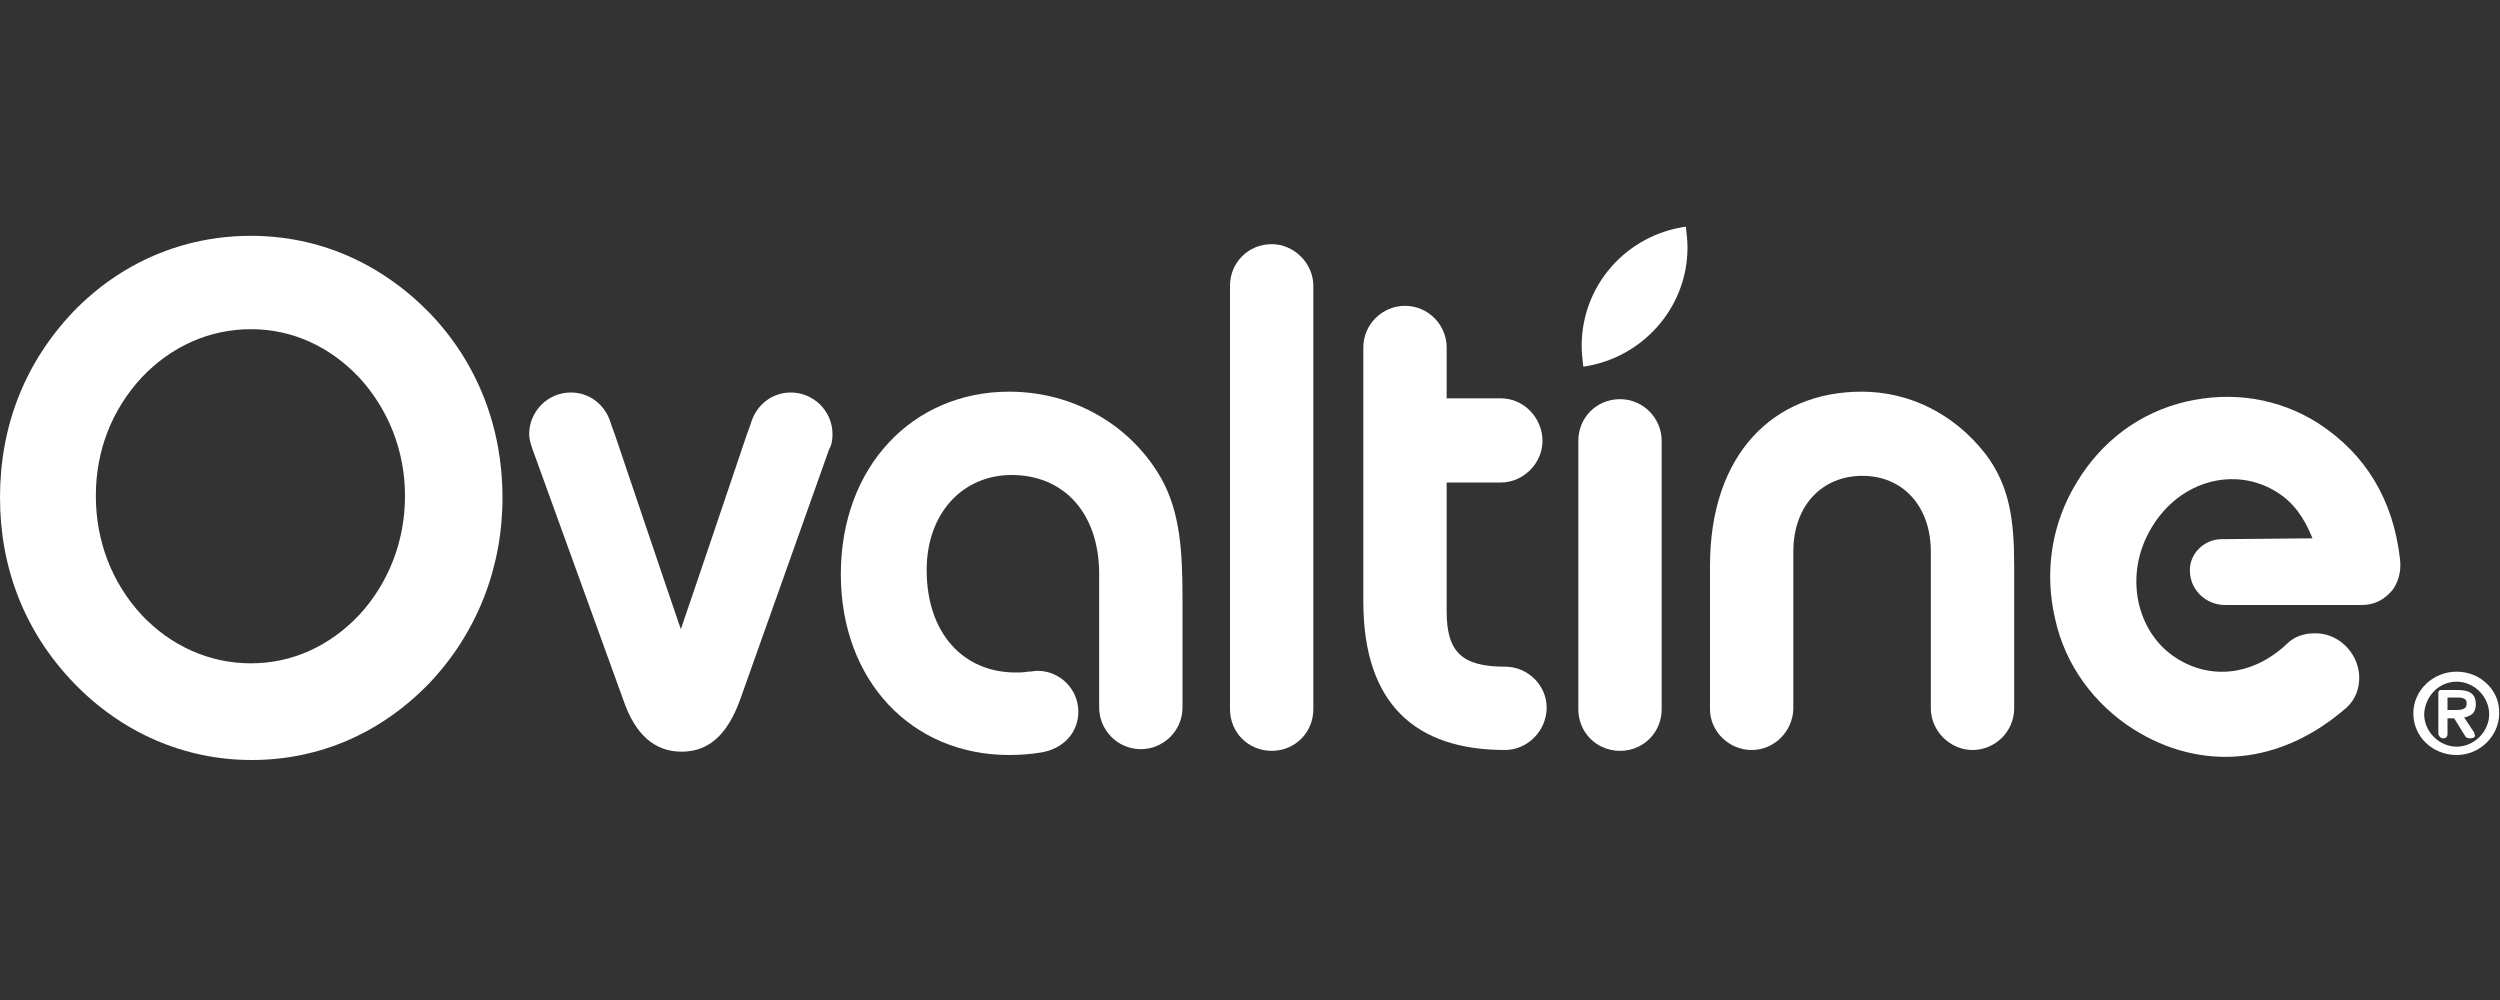 <?xml version="1.0" encoding="utf-8"?>
<!-- Generator: Adobe Illustrator 27.0.0, SVG Export Plug-In . SVG Version: 6.00 Build 0)  -->
<svg version="1.1" id="logos" xmlns="http://www.w3.org/2000/svg" xmlns:xlink="http://www.w3.org/1999/xlink" x="0px" y="0px"
	 viewBox="0 0 300 120" style="enable-background:new 0 0 300 120;" xml:space="preserve">
<rect x="0" y="0" width="300" height="120" fill="#333333" stroke="none"/>
<style type="text/css">
	.st0{fill:#FFFFFF;}
</style>
<g>
	<path class="st0" d="M266.6,64.7c-2.2,0-4,1.9-3.8,4c0.1,2.2,2,3.9,4.2,3.9c0.1,0,0.2,0,0.3,0l16.1,0c0.2,0-0.1,0,0,0
		c1.5,0,2.7-0.6,3.7-1.8c0.6-0.8,1.1-2.1,0.9-3.7c-0.8-7.1-4.1-12.6-9.8-16.3c-4.7-3-10.3-3.9-15.9-2.6c-5.5,1.3-10.1,4.7-13.1,9.7
		c-3,4.9-3.9,10.7-2.6,16.3c1.2,5.6,4.7,10.3,9.4,13.3c8.1,5.1,17.6,4.4,25.6-2.6c1-0.9,1.6-2.3,1.5-3.9c-0.2-2.8-2.6-5.1-5.4-5
		c-1.2,0-2.4,0.4-3.2,1.2c-4.1,3.9-9.2,4.4-13.3,1.8c-4.9-3.1-6.4-10.1-3-15.7c3.4-5.7,10.1-7.4,15.1-4.2c1.9,1.2,3.2,3,4.2,5.5
		L266.6,64.7"/>
	<g>
		<g>
			<g>
				<path class="st0" d="M294.8,80.6c-2.8,0-5.2,2.2-5.2,5c0,2.8,2.3,5,5.2,5c2.8,0,5.1-2.3,5.1-5C300,82.9,297.7,80.6,294.8,80.6z
					 M294.8,81.8c2.1,0,3.9,1.8,3.9,3.9c0,2.1-1.8,3.9-3.9,3.9c-2.1,0-3.9-1.8-3.9-3.9C291,83.5,292.7,81.8,294.8,81.8z"/>
				<path class="st0" d="M293.2,88.6c0.3,0,0.5-0.2,0.5-0.5v-1.9h0.8l1.3,2.1c0.1,0.2,0.3,0.3,0.6,0.3c0.3,0,0.6-0.1,0.6-0.3
					c0-0.1-0.1-0.3-0.1-0.4l-1.2-1.8c1-0.2,1.4-0.7,1.4-1.6c0-1.2-0.7-1.7-2.2-1.7h-1.9c-0.3,0-0.4,0.1-0.4,0.4v4.9
					C292.7,88.4,292.9,88.6,293.2,88.6z M293.7,85.2v-1.5h1.1c0.9,0,1.2,0.2,1.2,0.7c0,0.5-0.2,0.8-1.3,0.8H293.7z"/>
			</g>
			<g>
				<path class="st0" d="M81.8,90.2c-3.3,0-5.6-2.1-7-6.2L63.9,53.9l0,0c-0.2-0.6-0.4-1.2-0.4-1.8c0-2.7,2.2-5,5-5
					c2.2,0,4,1.4,4.7,3.4l0.2,0.6l0.4,1.1l0,0l0,0c0,0,7.6,22.5,7.9,23.3c0.3-0.8,7.9-23.3,7.9-23.3l0,0l0,0l0.4-1.1l0.2-0.6
					c0.7-2,2.5-3.4,4.7-3.4c2.7,0,5,2.2,5,5c0,0.7-0.1,1.3-0.4,1.8l0,0L88.8,84C87.3,88.1,85.1,90.2,81.8,90.2z"/>
				<path class="st0" d="M152.6,29.3c-2.8,0-5,2.2-5,5c0,0,0,0.1,0,0.1V85c0,0,0,0.1,0,0.1c0,2.8,2.2,5,5,5c2.8,0,5-2.2,5-5l0,0
					V34.3l0,0C157.6,31.6,155.3,29.3,152.6,29.3z"/>
				<path class="st0" d="M30.1,28.3c-8.1,0-15.6,3.2-21.3,9.1C3,43.5,0,51.1,0,59.7c0,8.5,3,16.2,8.9,22.3
					c5.7,5.9,13.2,9.2,21.3,9.2c8.1,0,15.5-3.2,21.3-9.2c5.7-6,8.8-13.8,8.8-22.3c0-8.4-3-16.2-8.8-22.2
					C45.6,31.5,38.2,28.3,30.1,28.3z M43.1,73.8c-3.5,3.7-8,5.8-13,5.8c-5,0-9.6-2.1-13.1-5.8c-3.6-3.9-5.5-8.9-5.5-14.3
					c0-5.4,1.9-10.3,5.5-14.2c3.5-3.7,8.1-5.8,13.1-5.8c5,0,9.5,2.1,13,5.8c3.5,3.8,5.5,8.8,5.5,14.2C48.6,65,46.6,70,43.1,73.8z"/>
				<path class="st0" d="M121.1,47c-11.6,0-20.2,9-20.2,21.9c0,12.8,8.5,21.7,20.2,21.7c1.3,0,2.6-0.1,3.8-0.3
					c2.6-0.4,4.5-2.3,4.5-4.9c0-2.7-2.2-4.9-4.9-4.9c-0.4,0-0.6,0.1-1.2,0.1h0c-0.5,0.1-0.9,0.1-1.4,0.1c-6.3,0-10.7-4.7-10.7-12.3
					c0-6.8,4.3-11.4,10.2-11.4c6.2,0,10.5,4.5,10.5,11.9v16c0,0,0,0,0,0c0,2.7,2.2,5,5,5c2.7,0,5-2.2,5-5c0,0,0,0,0,0V71.8
					c0-5.7-0.3-10.3-2.5-14.3C135.8,51.1,128.9,47,121.1,47z"/>
				<path class="st0" d="M223.4,47c-10.6,0-18.2,7.5-18.2,20.9v17.2l0,0c0,2.7,2.3,4.9,5,4.9c2.7,0,4.9-2.2,5-4.9h0V66.2
					c0-5.6,3.5-9.1,8.3-9.1s8.2,3.6,8.2,9.1V85l0,0c0,2.7,2.3,5,5,5c2.7,0,5-2.2,5-5V67.9c0-5.4-0.5-9.6-3.5-13.5
					C234.5,49.7,229.2,47,223.4,47z"/>
				<path class="st0" d="M189.8,41.5c0,0.8,0.1,1.7,0.2,2.5c7-1,12.5-7,12.5-14.3c0-0.8-0.1-1.7-0.2-2.5
					C195.2,28.2,189.8,34.2,189.8,41.5z"/>
				<path class="st0" d="M180.6,80L180.6,80L180.6,80c-5.1,0-7-1.7-7-6.6V57.9h6.5c2.7,0,5-2.3,5-5c0-2.7-2.2-5.1-5-5.1h-6.5v-6.1
					c0-2.7-2.2-5-5-5c-2.7,0-5,2.2-5,5v30.5c0,12.3,6.3,17.8,17,17.8l0,0c2.7,0,5-2.3,5-5.1C185.6,82.3,183.4,80,180.6,80z"/>
				<path class="st0" d="M194.4,47.9c-2.8,0-5,2.2-5,5v32.2h0c0,2.8,2.2,5,5,5s5-2.2,5-5l0,0V52.9C199.4,50.2,197.2,47.9,194.4,47.9
					z"/>
			</g>
		</g>
	</g>
</g>
</svg>
